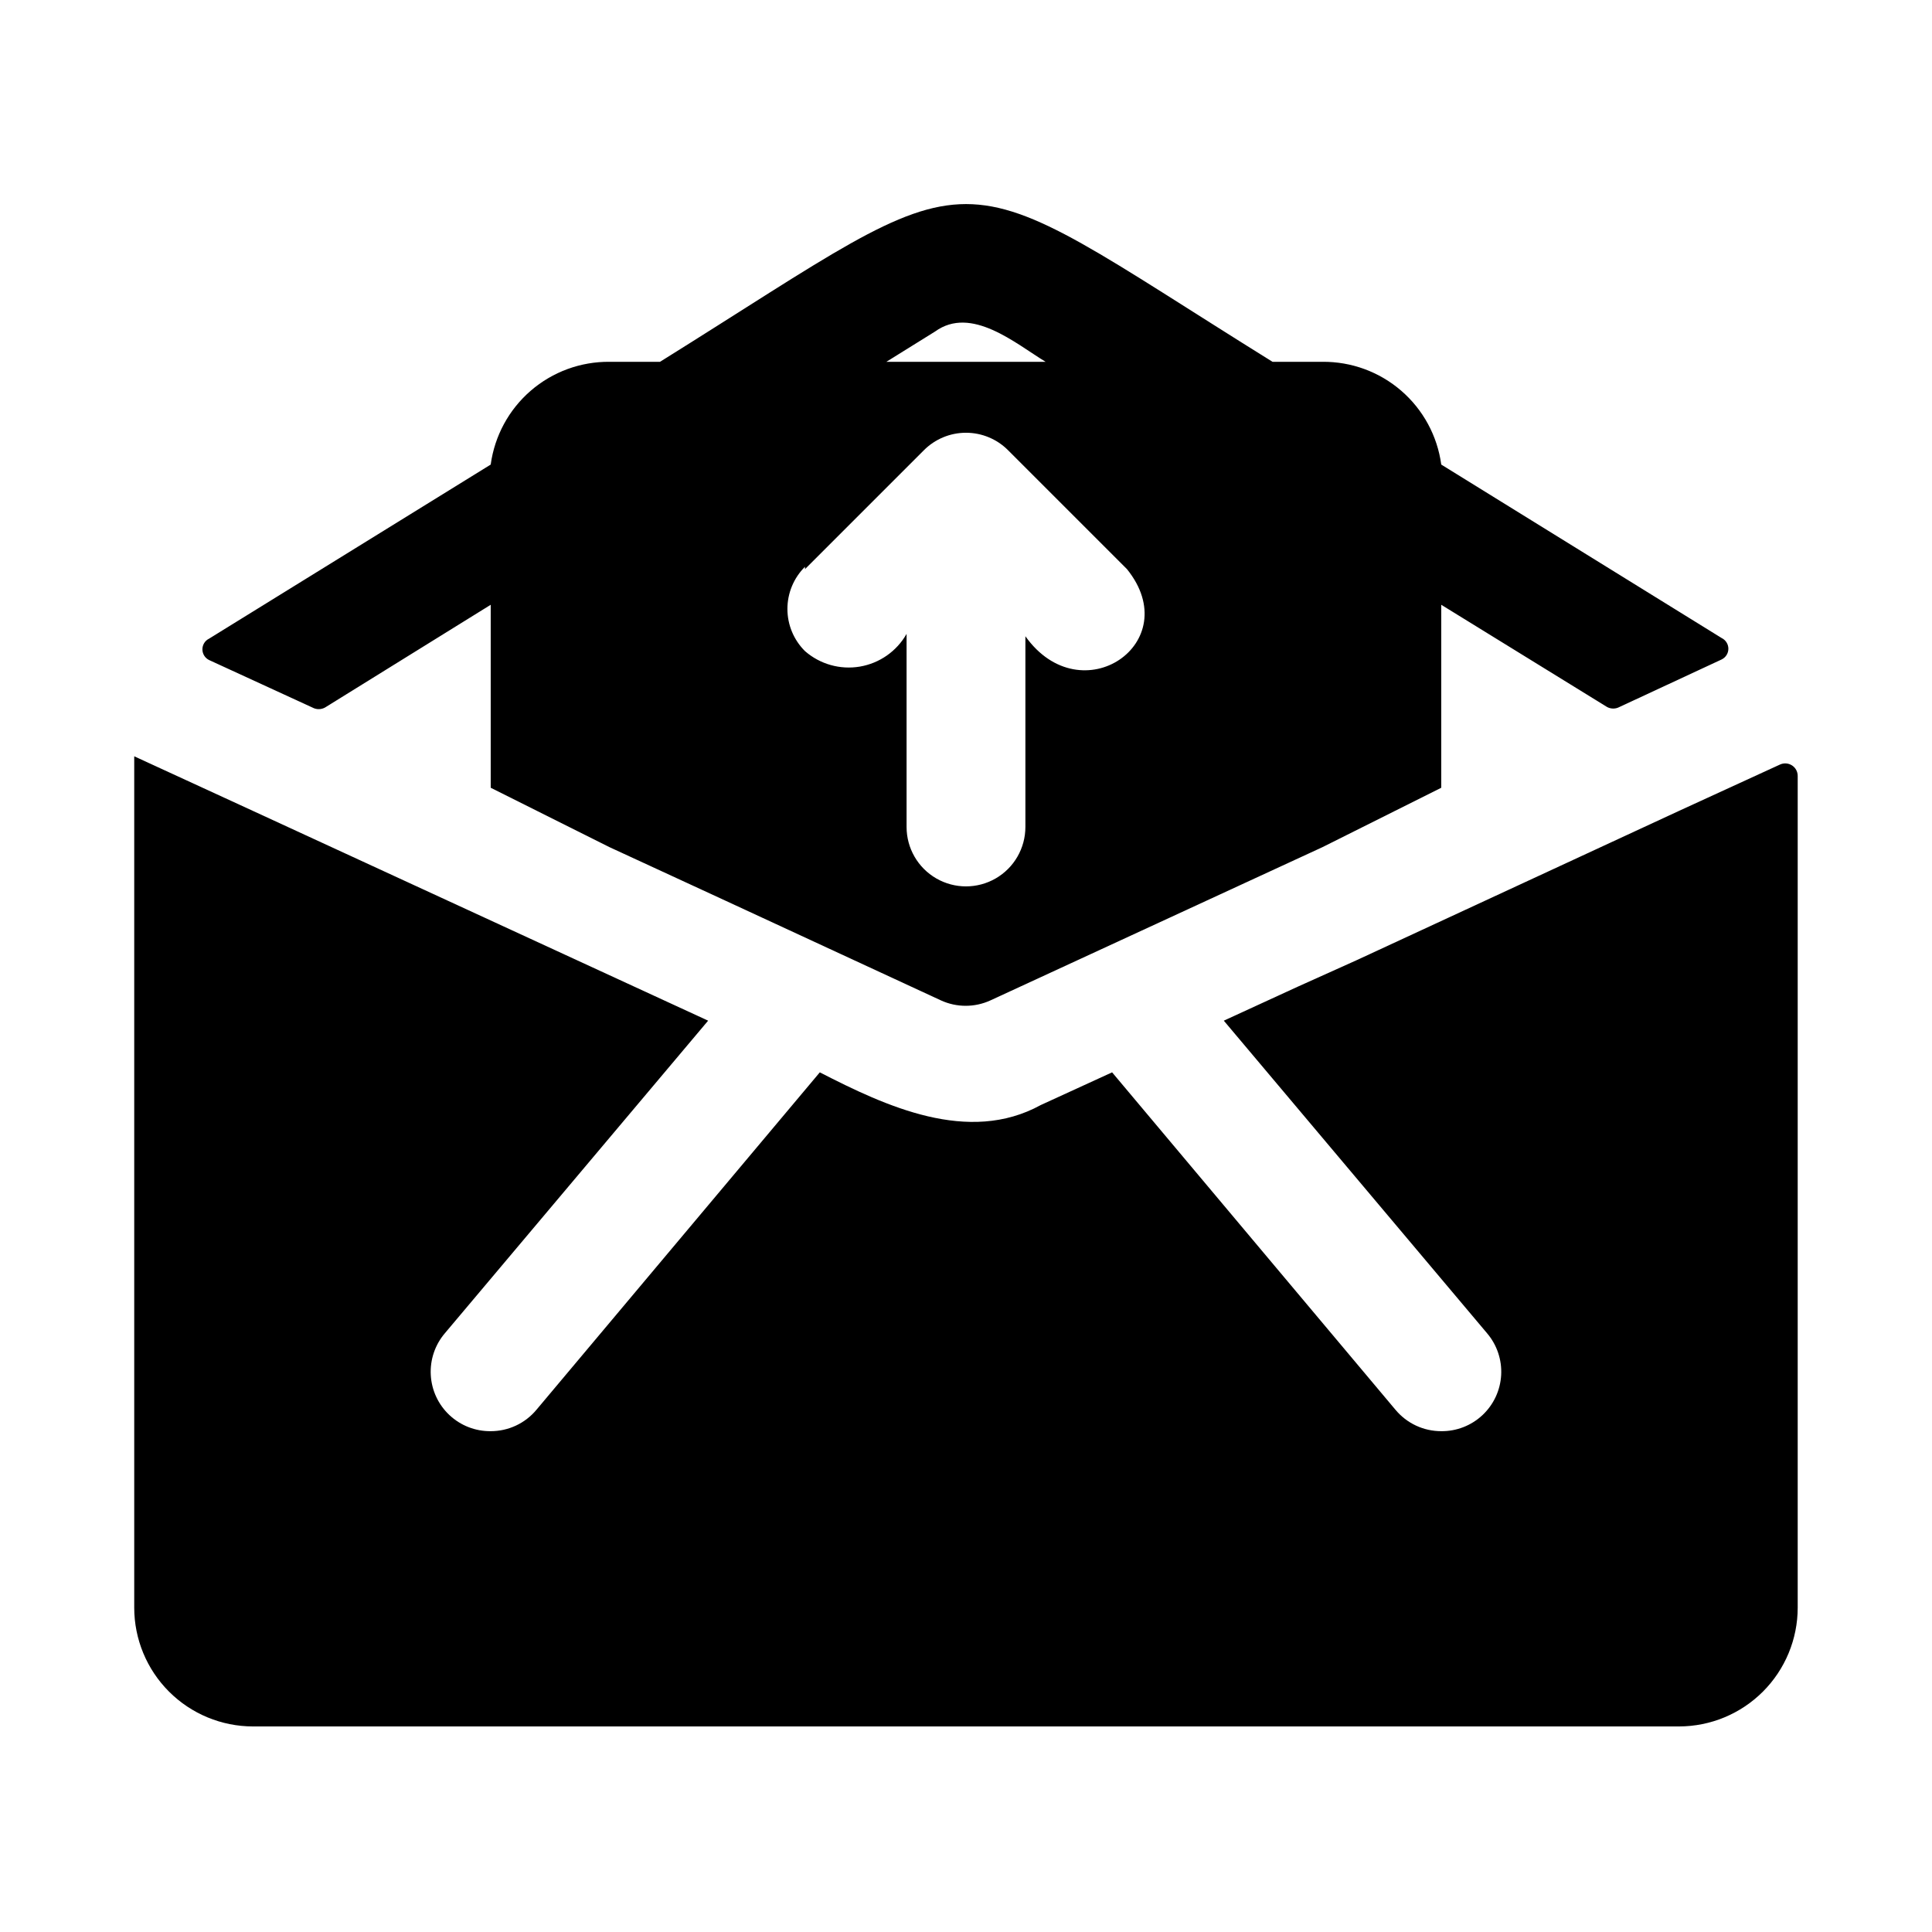 <?xml version="1.0" encoding="UTF-8"?>
<!-- Uploaded to: SVG Repo, www.svgrepo.com, Generator: SVG Repo Mixer Tools -->
<svg fill="#000000" width="800px" height="800px" version="1.1" viewBox="144 144 512 512" xmlns="http://www.w3.org/2000/svg">
 <path d="m226.81 331.51c1.031 0.559 2.277 0.559 3.309 0l43.926-27.238v48.492l31.488 15.746 30.699 14.168 57.152 26.449c4.148 1.895 8.918 1.895 13.066 0l88.008-40.617 31.488-15.746v-48.492l43.926 27.078v0.004c1.031 0.559 2.277 0.559 3.309 0l27.078-12.594v-0.004c1.086-0.523 1.777-1.625 1.777-2.832s-0.691-2.309-1.777-2.836l-74.312-45.973c-1.031-7.594-4.801-14.551-10.598-19.562-5.797-5.016-13.223-7.742-20.891-7.672h-13.227c-89.582-55.734-72.895-55.734-162.32 0h-13.379c-7.664-0.07-15.094 2.656-20.891 7.672-5.797 5.012-9.562 11.969-10.598 19.562l-74.629 46.133c-1.086 0.523-1.773 1.625-1.773 2.832s0.688 2.309 1.773 2.836zm165-99.66c9.605-6.926 21.254 3.148 29.285 8.031h-42.195zm-34.48 62.977 31.488-31.488c2.957-2.981 6.981-4.656 11.18-4.656 4.195 0 8.219 1.676 11.176 4.656l31.488 31.488c15.742 19.523-12.121 38.574-26.922 17.789v50.539c0 5.625-3 10.824-7.871 13.637s-10.875 2.812-15.746 0-7.871-8.012-7.871-13.637v-51.168c-2.617 4.602-7.16 7.781-12.379 8.668-5.215 0.883-10.555-0.621-14.543-4.102-2.981-2.957-4.656-6.981-4.656-11.18 0-4.195 1.676-8.219 4.656-11.176zm263.08 54.789v220.42c0 8.352-3.316 16.359-9.223 22.266-5.902 5.902-13.914 9.223-22.266 9.223h-377.86c-8.352 0-16.359-3.32-22.266-9.223-5.906-5.906-9.223-13.914-9.223-22.266v-225.61l31.488 14.484 120.6 55.578-69.746 82.812c-2.633 3.078-3.981 7.055-3.754 11.102 0.223 4.047 1.996 7.852 4.957 10.621 2.957 2.773 6.867 4.297 10.922 4.254 4.684 0.008 9.125-2.07 12.121-5.668l75.098-89.426c17.477 8.973 39.359 19.207 58.566 8.66l18.895-8.66 75.098 89.426h0.004c2.996 3.598 7.441 5.676 12.121 5.668 4.055 0.043 7.965-1.48 10.926-4.254 2.957-2.769 4.731-6.574 4.957-10.621 0.223-4.047-1.125-8.023-3.758-11.102l-69.746-82.812 19.523-8.973 15.742-7.086 85.332-39.52 26.766-12.281c1.027-0.484 2.227-0.41 3.188 0.195 0.957 0.605 1.539 1.664 1.535 2.797z"/>
</svg>